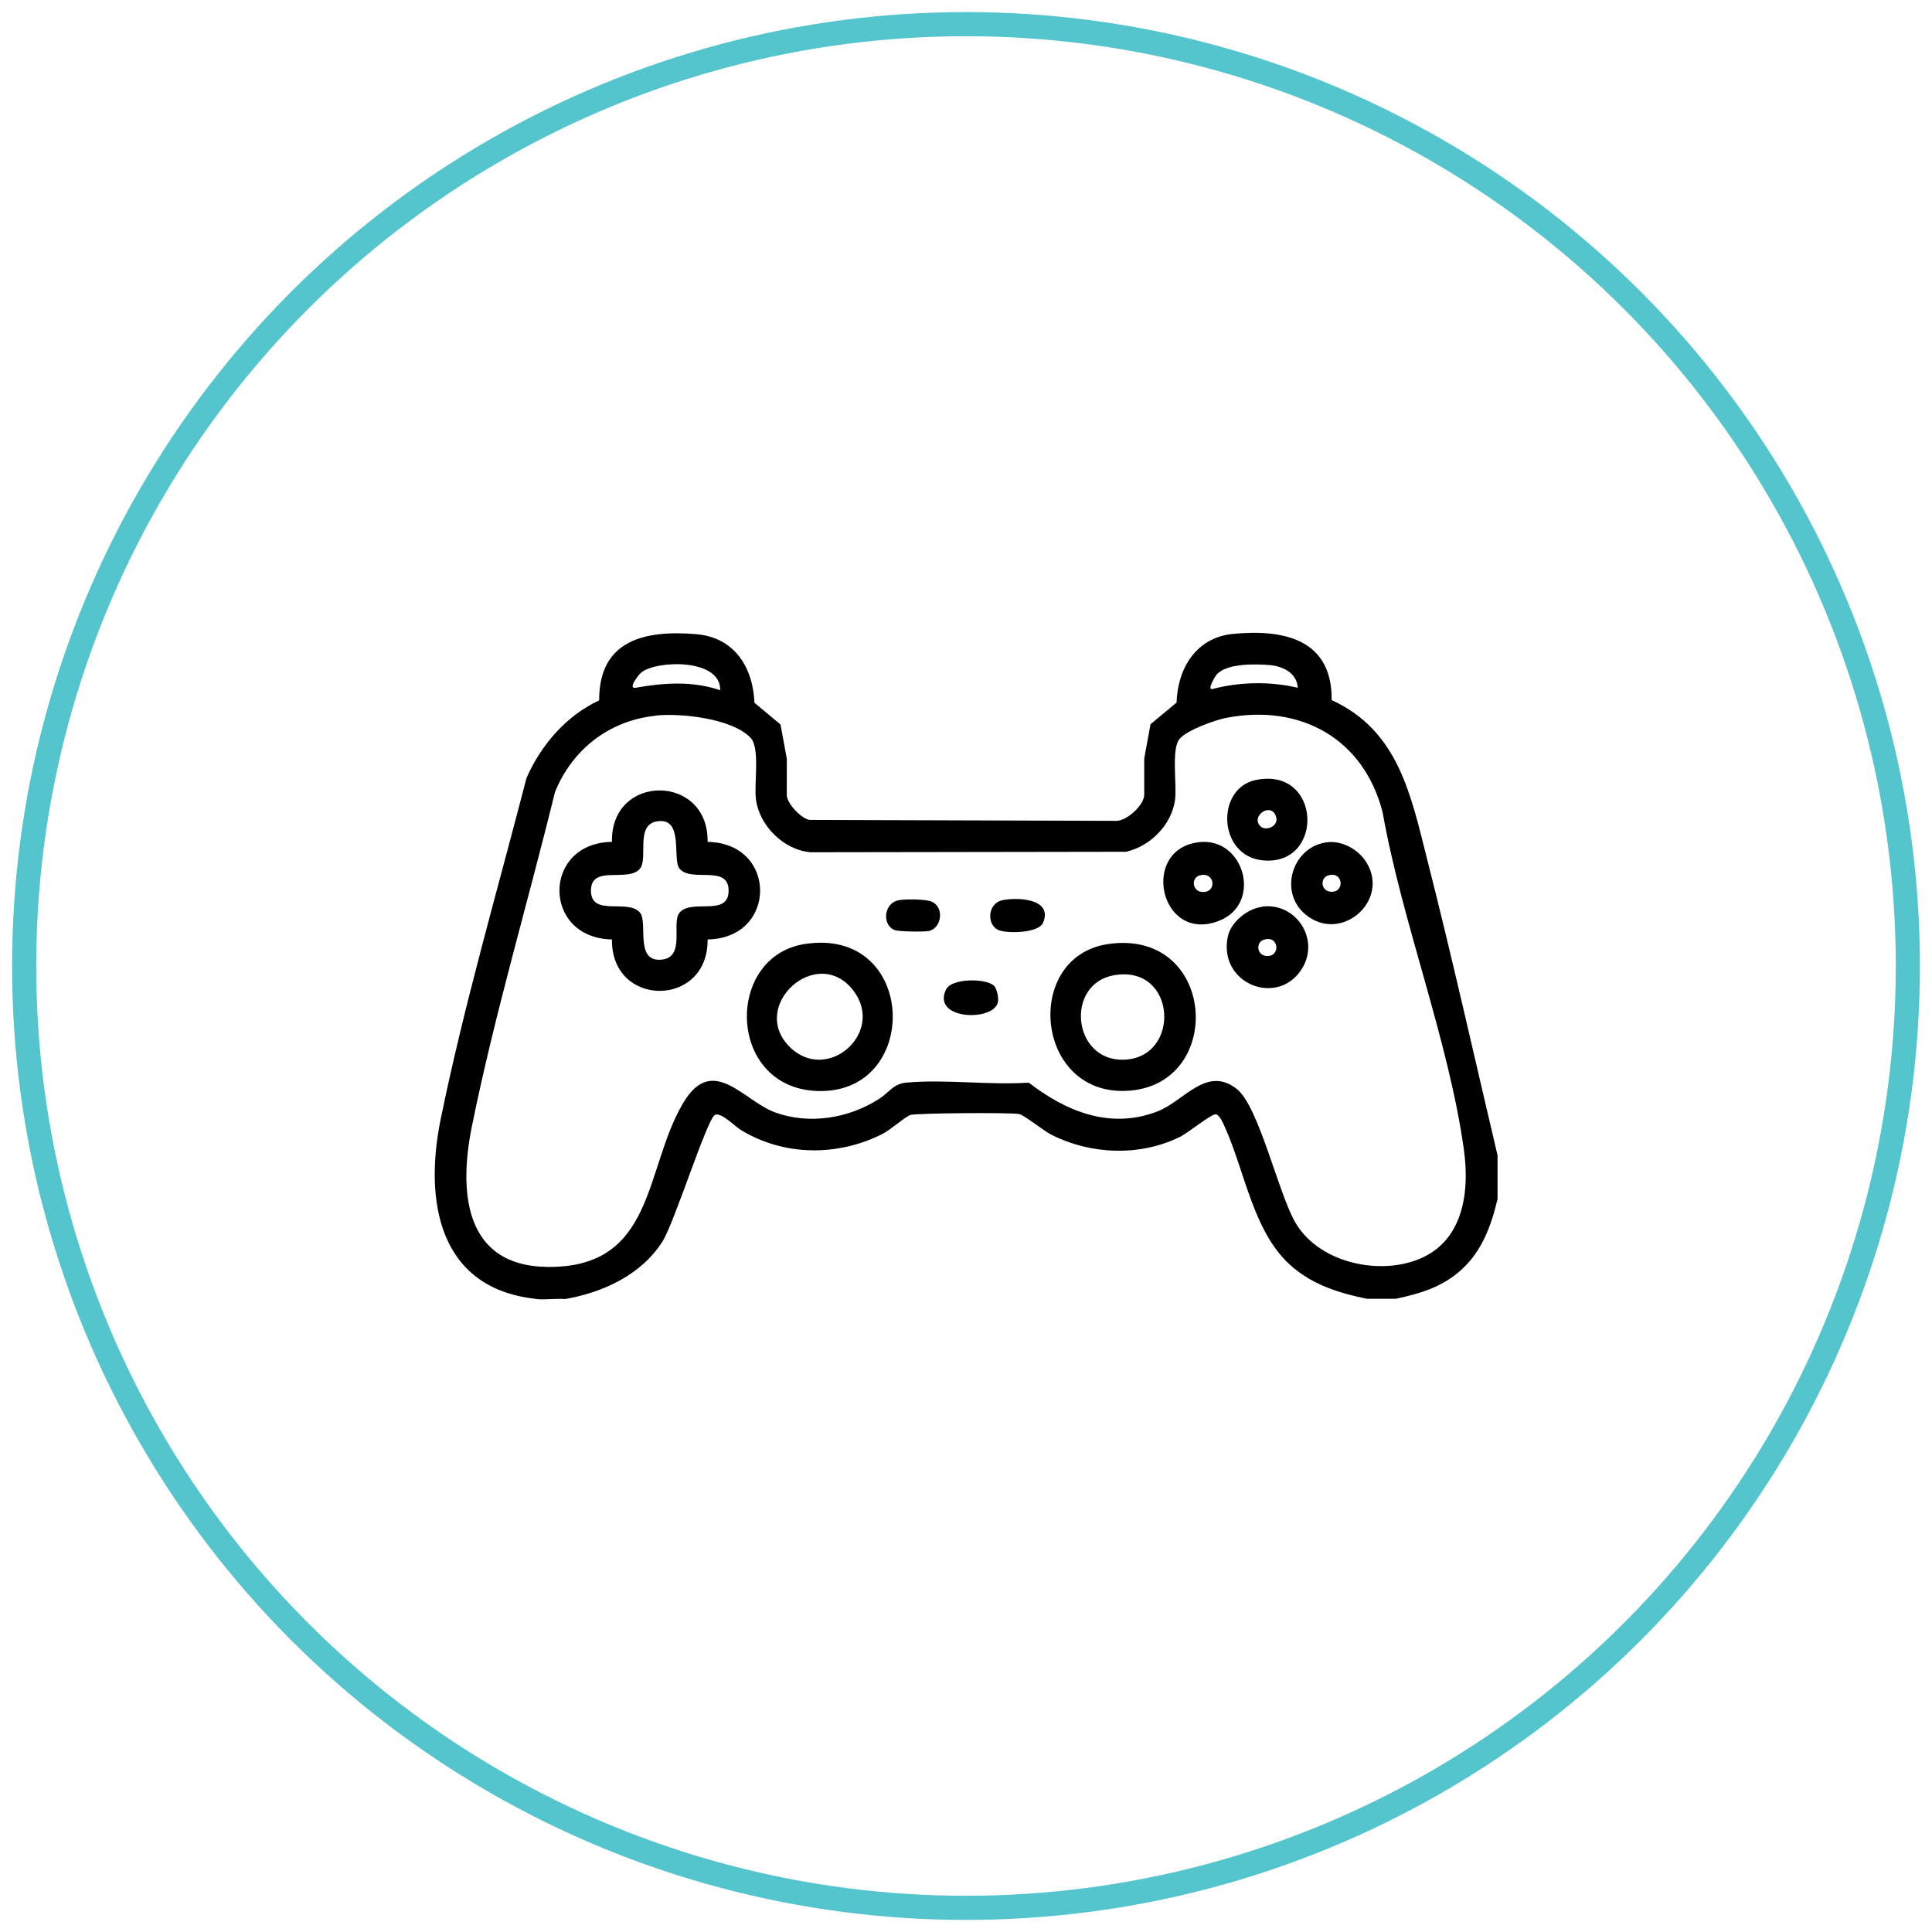 <?xml version="1.0" encoding="UTF-8"?>
<svg id="Layer_1" data-name="Layer 1" xmlns="http://www.w3.org/2000/svg" viewBox="0 0 80 80">
  <defs>
    <style>
      .cls-1 {
        fill: none;
        stroke: #55c5cd;
        stroke-miterlimit: 10;
      }
    </style>
  </defs>
  <circle class="cls-1" cx="40" cy="40" r="39"/>
  <g>
    <path d="M22.16,53.78c-4.02-.45-4.59-4.08-3.92-7.4.97-4.75,2.35-9.47,3.56-14.16.6-1.37,1.64-2.58,3.01-3.22-.01-2.5,1.9-2.92,4.02-2.74,1.57.13,2.35,1.36,2.41,2.84l1.08.9.26,1.42v1.5c0,.34.58.97.94,1.03l12.7.04c.45,0,1.16-.66,1.16-1.08v-1.5l.26-1.42,1.08-.9c.04-1.42.82-2.69,2.32-2.84,2.12-.21,4.13.22,4.1,2.74,2.79,1.27,3.29,3.98,3.97,6.65,1.03,4.05,1.94,8.13,2.9,12.2v1.81c-.26,1.1-.64,2.15-1.5,2.93-.8.72-1.69.98-2.71,1.2h-1.2c-1.12-.23-2.16-.55-3.05-1.29-1.65-1.37-1.98-3.95-2.84-5.84-.07-.15-.2-.47-.36-.51s-1.16.77-1.46.92c-1.66.83-3.68.76-5.33-.06-.31-.15-1.17-.84-1.36-.87-.35-.07-4.3-.04-4.51.04-.26.11-.82.62-1.18.8-1.85.92-4.04.9-5.82-.17-.26-.16-.84-.77-1.09-.63-.33.18-1.67,4.45-2.17,5.24-.88,1.38-2.46,2.11-4.03,2.38-.39-.03-.83.04-1.2,0ZM29.82,28.58c.04-1.32-2.64-1.25-3.27-.73-.12.1-.57.69-.23.63,1.16-.21,2.36-.29,3.5.1ZM53.74,28.49c-.03-.61-.6-.9-1.16-.95-.6-.05-1.78-.08-2.2.39-.07.08-.42.67-.17.6,1.12-.3,2.4-.32,3.53-.05ZM27.13,29.64c-1.91.2-3.44,1.4-4.15,3.16-1.12,4.57-2.51,9.24-3.44,13.84-.54,2.65-.35,5.77,3.11,5.82,4.5.06,4.01-4.04,5.64-6.79,1.22-2.05,2.49-.09,3.8.39,1.42.52,3.05.25,4.3-.55.43-.27.59-.63,1.13-.68,1.61-.15,3.44.11,5.08,0,1.54,1.19,3.37,1.95,5.33,1.19,1.11-.43,2.03-1.91,3.28-.93.91.71,1.71,4.27,2.41,5.5.92,1.63,3.28,2.2,4.97,1.61,1.96-.68,2.28-2.73,2.03-4.57-.63-4.55-2.56-9.43-3.37-14-.78-3.04-3.39-4.49-6.45-3.91-.48.09-1.65.51-1.96.88-.34.4-.11,1.87-.18,2.49-.13,1.05-1.02,1.95-2.03,2.18l-13.06.02c-1.12-.09-2.14-1.11-2.27-2.21-.08-.65.18-2.1-.22-2.53-.76-.8-2.89-1.03-3.93-.92Z"/>
    <path d="M29.3,34.86c2.91.05,2.89,4,0,4.04.04,2.83-4,2.85-3.96,0-2.9-.05-2.9-4,0-4.04-.06-2.85,4.01-2.83,3.96,0ZM27.21,34.01c-.92.14-.36,1.54-.71,1.96-.49.59-2.03-.19-2.03.91s1.54.32,2.03.91c.34.41-.22,2.01.85,1.95s.43-1.52.79-1.95c.49-.59,2.03.19,2.03-.91s-1.54-.32-2.03-.91c-.32-.38.2-2.14-.93-1.96Z"/>
    <path d="M33.32,39.09c4.73-.74,4.85,6.36.41,6.08-3.63-.23-3.7-5.57-.41-6.08ZM32.69,43.34c1.55,1.56,3.99-.58,2.64-2.33-1.49-1.93-4.33.63-2.64,2.33Z"/>
    <path d="M45.89,39.09c4.45-.64,4.86,5.73.91,6.07s-4.49-5.55-.91-6.07ZM46.14,40.38c-2.05.35-1.74,3.57.4,3.5,2.38-.08,2.19-3.94-.4-3.5Z"/>
    <path d="M49.68,34.87c1.85-.19,2.62,2.57.77,3.27-2.44.92-3.26-3.02-.77-3.27ZM49.67,36.25c-.34.1-.31.62.07.68.67.09.59-.87-.07-.68Z"/>
    <path d="M52.26,37.54c1.41-.18,2.42,1.36,1.64,2.59-1.01,1.58-3.46.6-3.06-1.34.12-.61.82-1.17,1.42-1.24ZM52.34,38.91c-.34.1-.31.62.07.67.63.09.57-.87-.07-.67Z"/>
    <path d="M55.01,34.87c.62-.05,1.28.34,1.59.87.94,1.59-1.1,3.34-2.55,2.12-1.14-.95-.51-2.87.97-2.99ZM55,36.25c-.34.1-.31.62.07.67.63.09.57-.87-.07-.67Z"/>
    <path d="M51.99,32.3c2.73-.57,2.87,3.53.34,3.33-1.91-.15-2-2.98-.34-3.33ZM52.21,34.23c.22.19.75-.02.63-.41-.2-.65-1.1,0-.63.41Z"/>
    <path d="M41.15,40.81c.13.12.21.5.17.69-.17.81-2.75.74-2.15-.52.23-.49,1.66-.47,1.98-.17Z"/>
    <path d="M37.19,37.28c.26-.06,1.14-.05,1.38.05.56.24.41,1.12-.11,1.22-.21.04-1.24.03-1.42-.04-.53-.22-.44-1.1.15-1.23Z"/>
    <path d="M41.49,37.28c.62-.14,2.13-.08,1.7.93-.19.44-1.51.45-1.85.3-.49-.22-.45-1.09.15-1.23Z"/>
  </g>
</svg>
